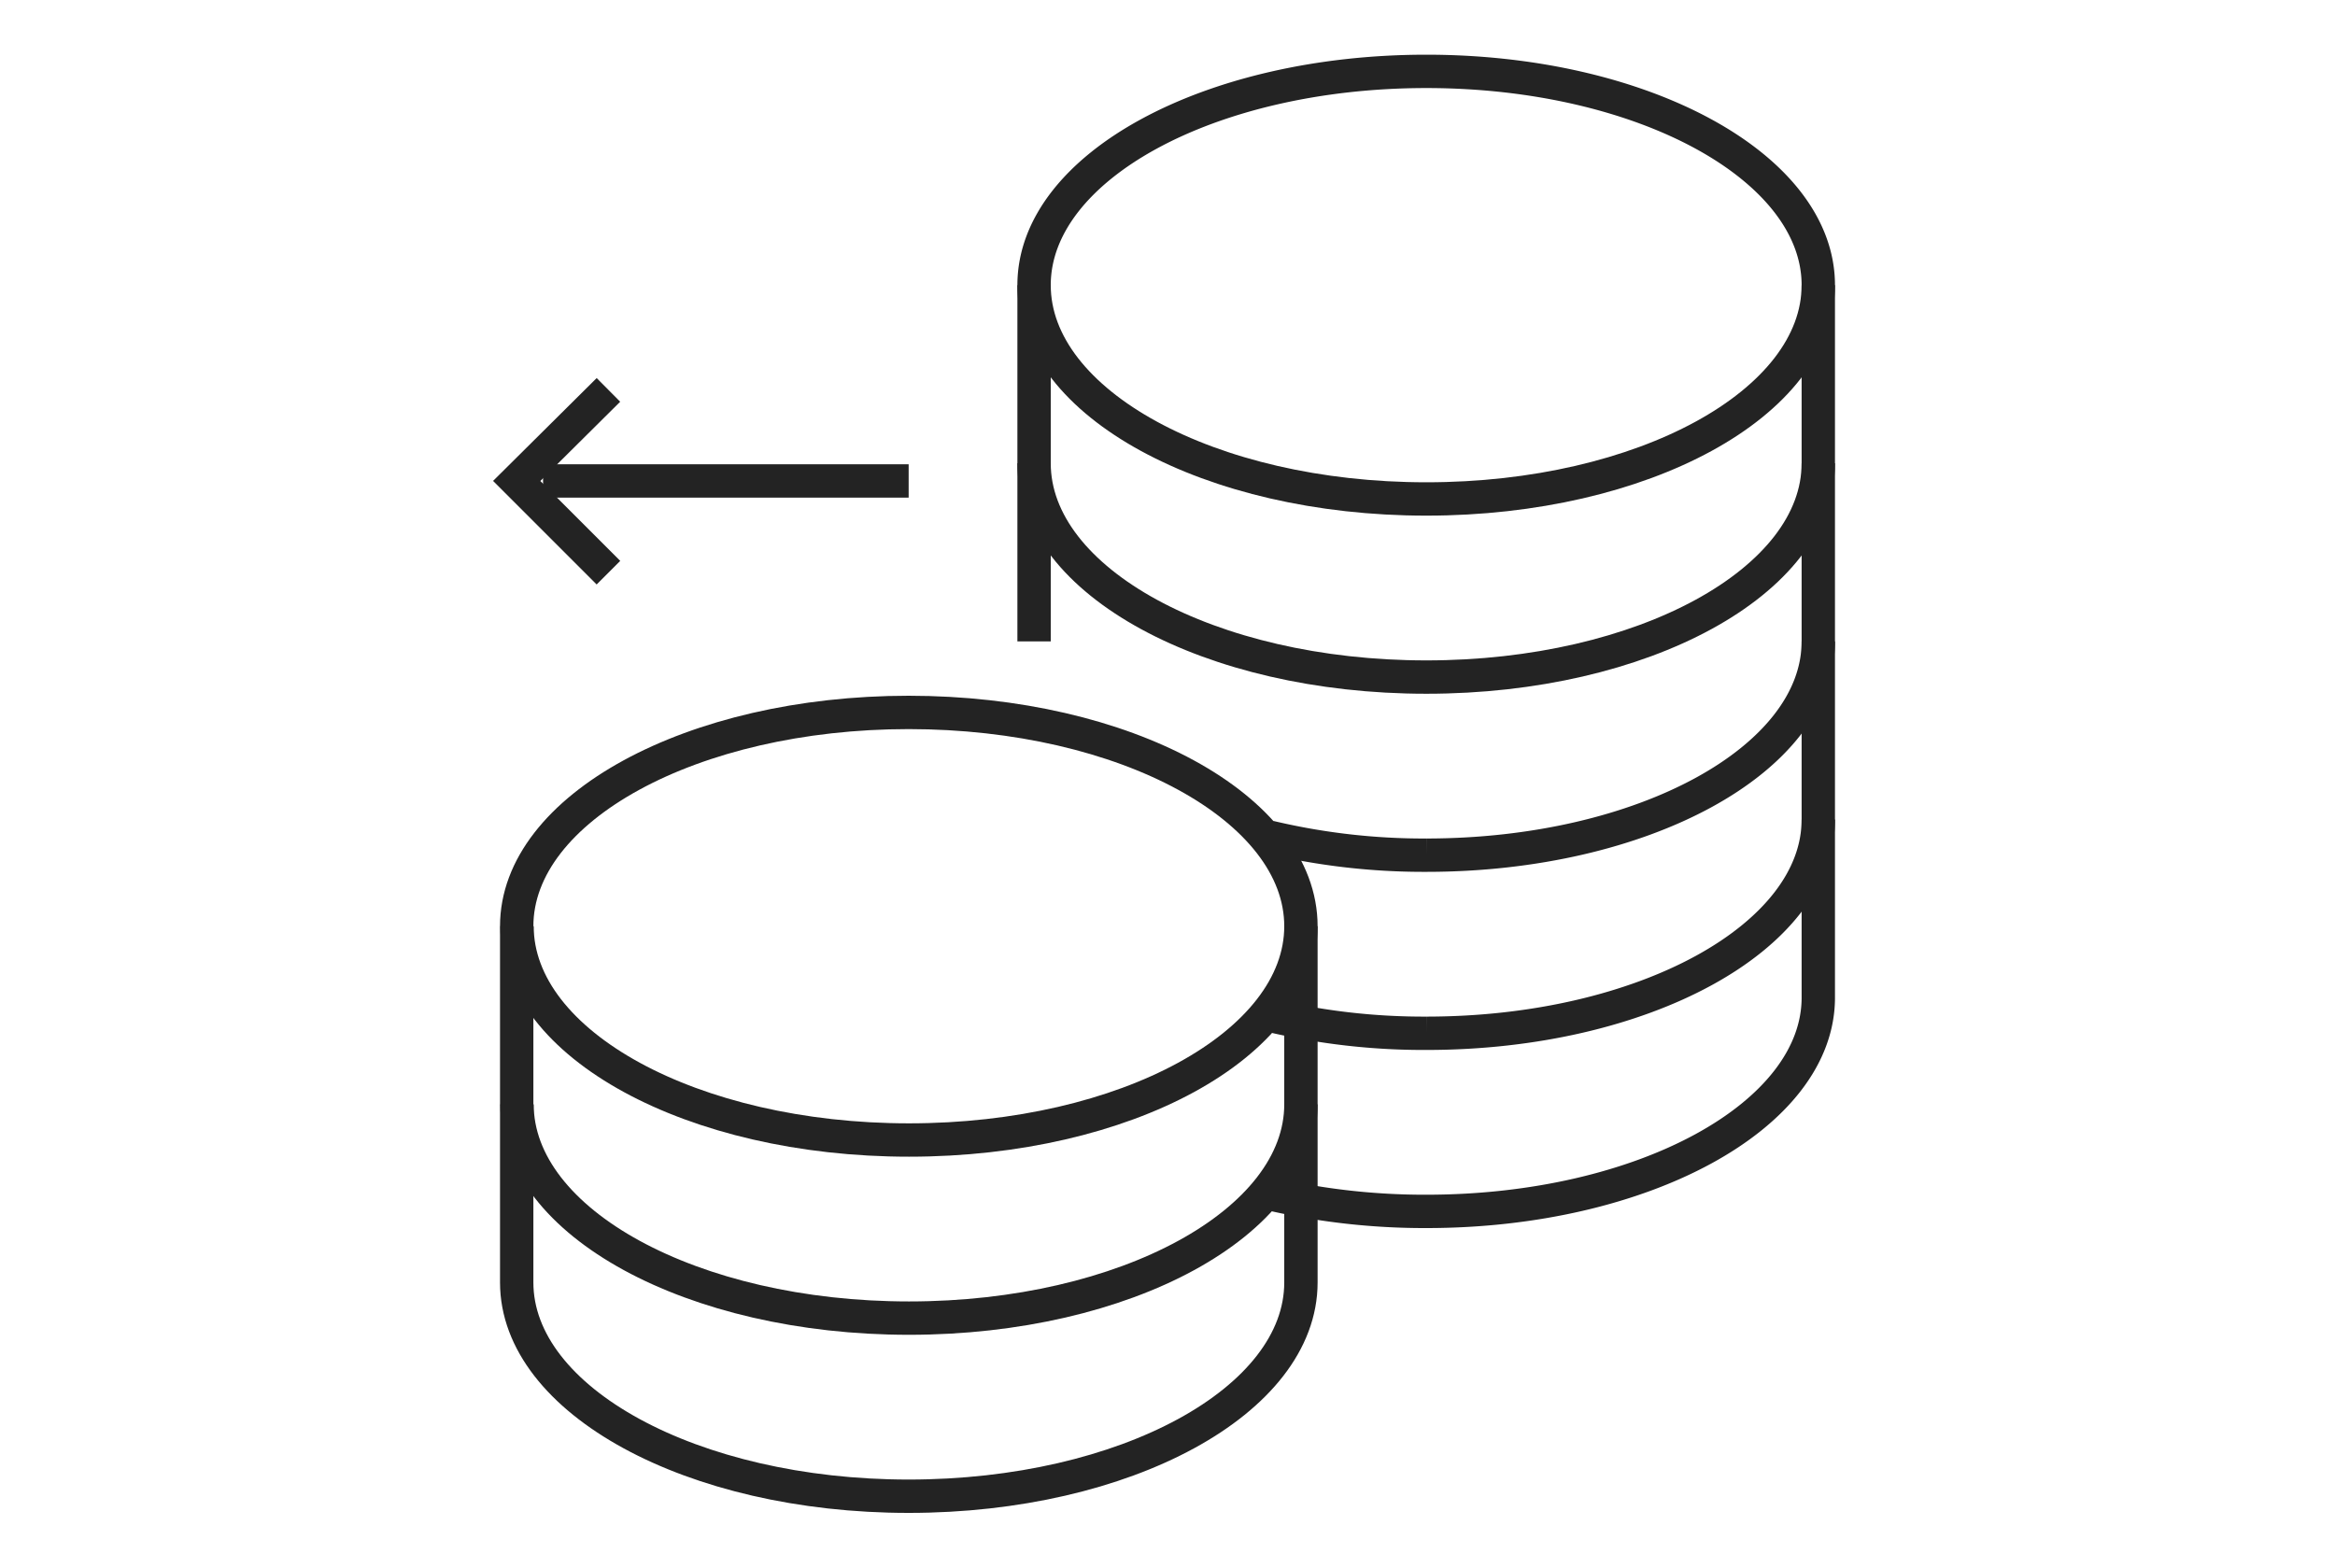 <svg id="Layer_1" data-name="Layer 1" xmlns="http://www.w3.org/2000/svg" viewBox="0 0 70 47"><defs><style>.cls-1{fill:none;stroke:#232323;stroke-miterlimit:10;}</style></defs><title>icon_zestaw_do_svg</title><path class="cls-1" d="M54.51,8.55c0,3.54-5.26,6.41-11.75,6.41S31,12.09,31,8.55"/><path class="cls-1" d="M54.51,13.89c0,3.54-5.26,6.41-11.75,6.41S31,17.43,31,13.89"/><path class="cls-1" d="M54.51,19.23c0,3.54-5.26,6.41-11.75,6.41a20,20,0,0,1-4.7-.54"/><path class="cls-1" d="M54.51,24.57c0,3.54-5.26,6.41-11.75,6.41a20,20,0,0,1-4.7-.54"/><path class="cls-1" d="M27.24,21.36c-6.49,0-11.75,2.87-11.75,6.41V38.45c0,3.54,5.26,6.41,11.75,6.41S39,42,39,38.45V27.77C39,24.23,33.73,21.36,27.24,21.36Z"/><path class="cls-1" d="M39,27.77c0,3.54-5.26,6.41-11.75,6.41s-11.75-2.87-11.75-6.41"/><path class="cls-1" d="M39,33.11c0,3.54-5.26,6.41-11.75,6.41s-11.75-2.87-11.75-6.41"/><path class="cls-1" d="M38.06,35.79a20.56,20.56,0,0,0,4.7.53c6.49,0,11.75-2.87,11.75-6.41V8.55c0-3.54-5.26-6.41-11.75-6.41S31,5,31,8.55V19.23"/><line class="cls-1" x1="16.28" y1="14.42" x2="27.24" y2="14.42"/><polyline class="cls-1" points="18.24 17.17 15.49 14.42 18.24 11.69"/></svg>